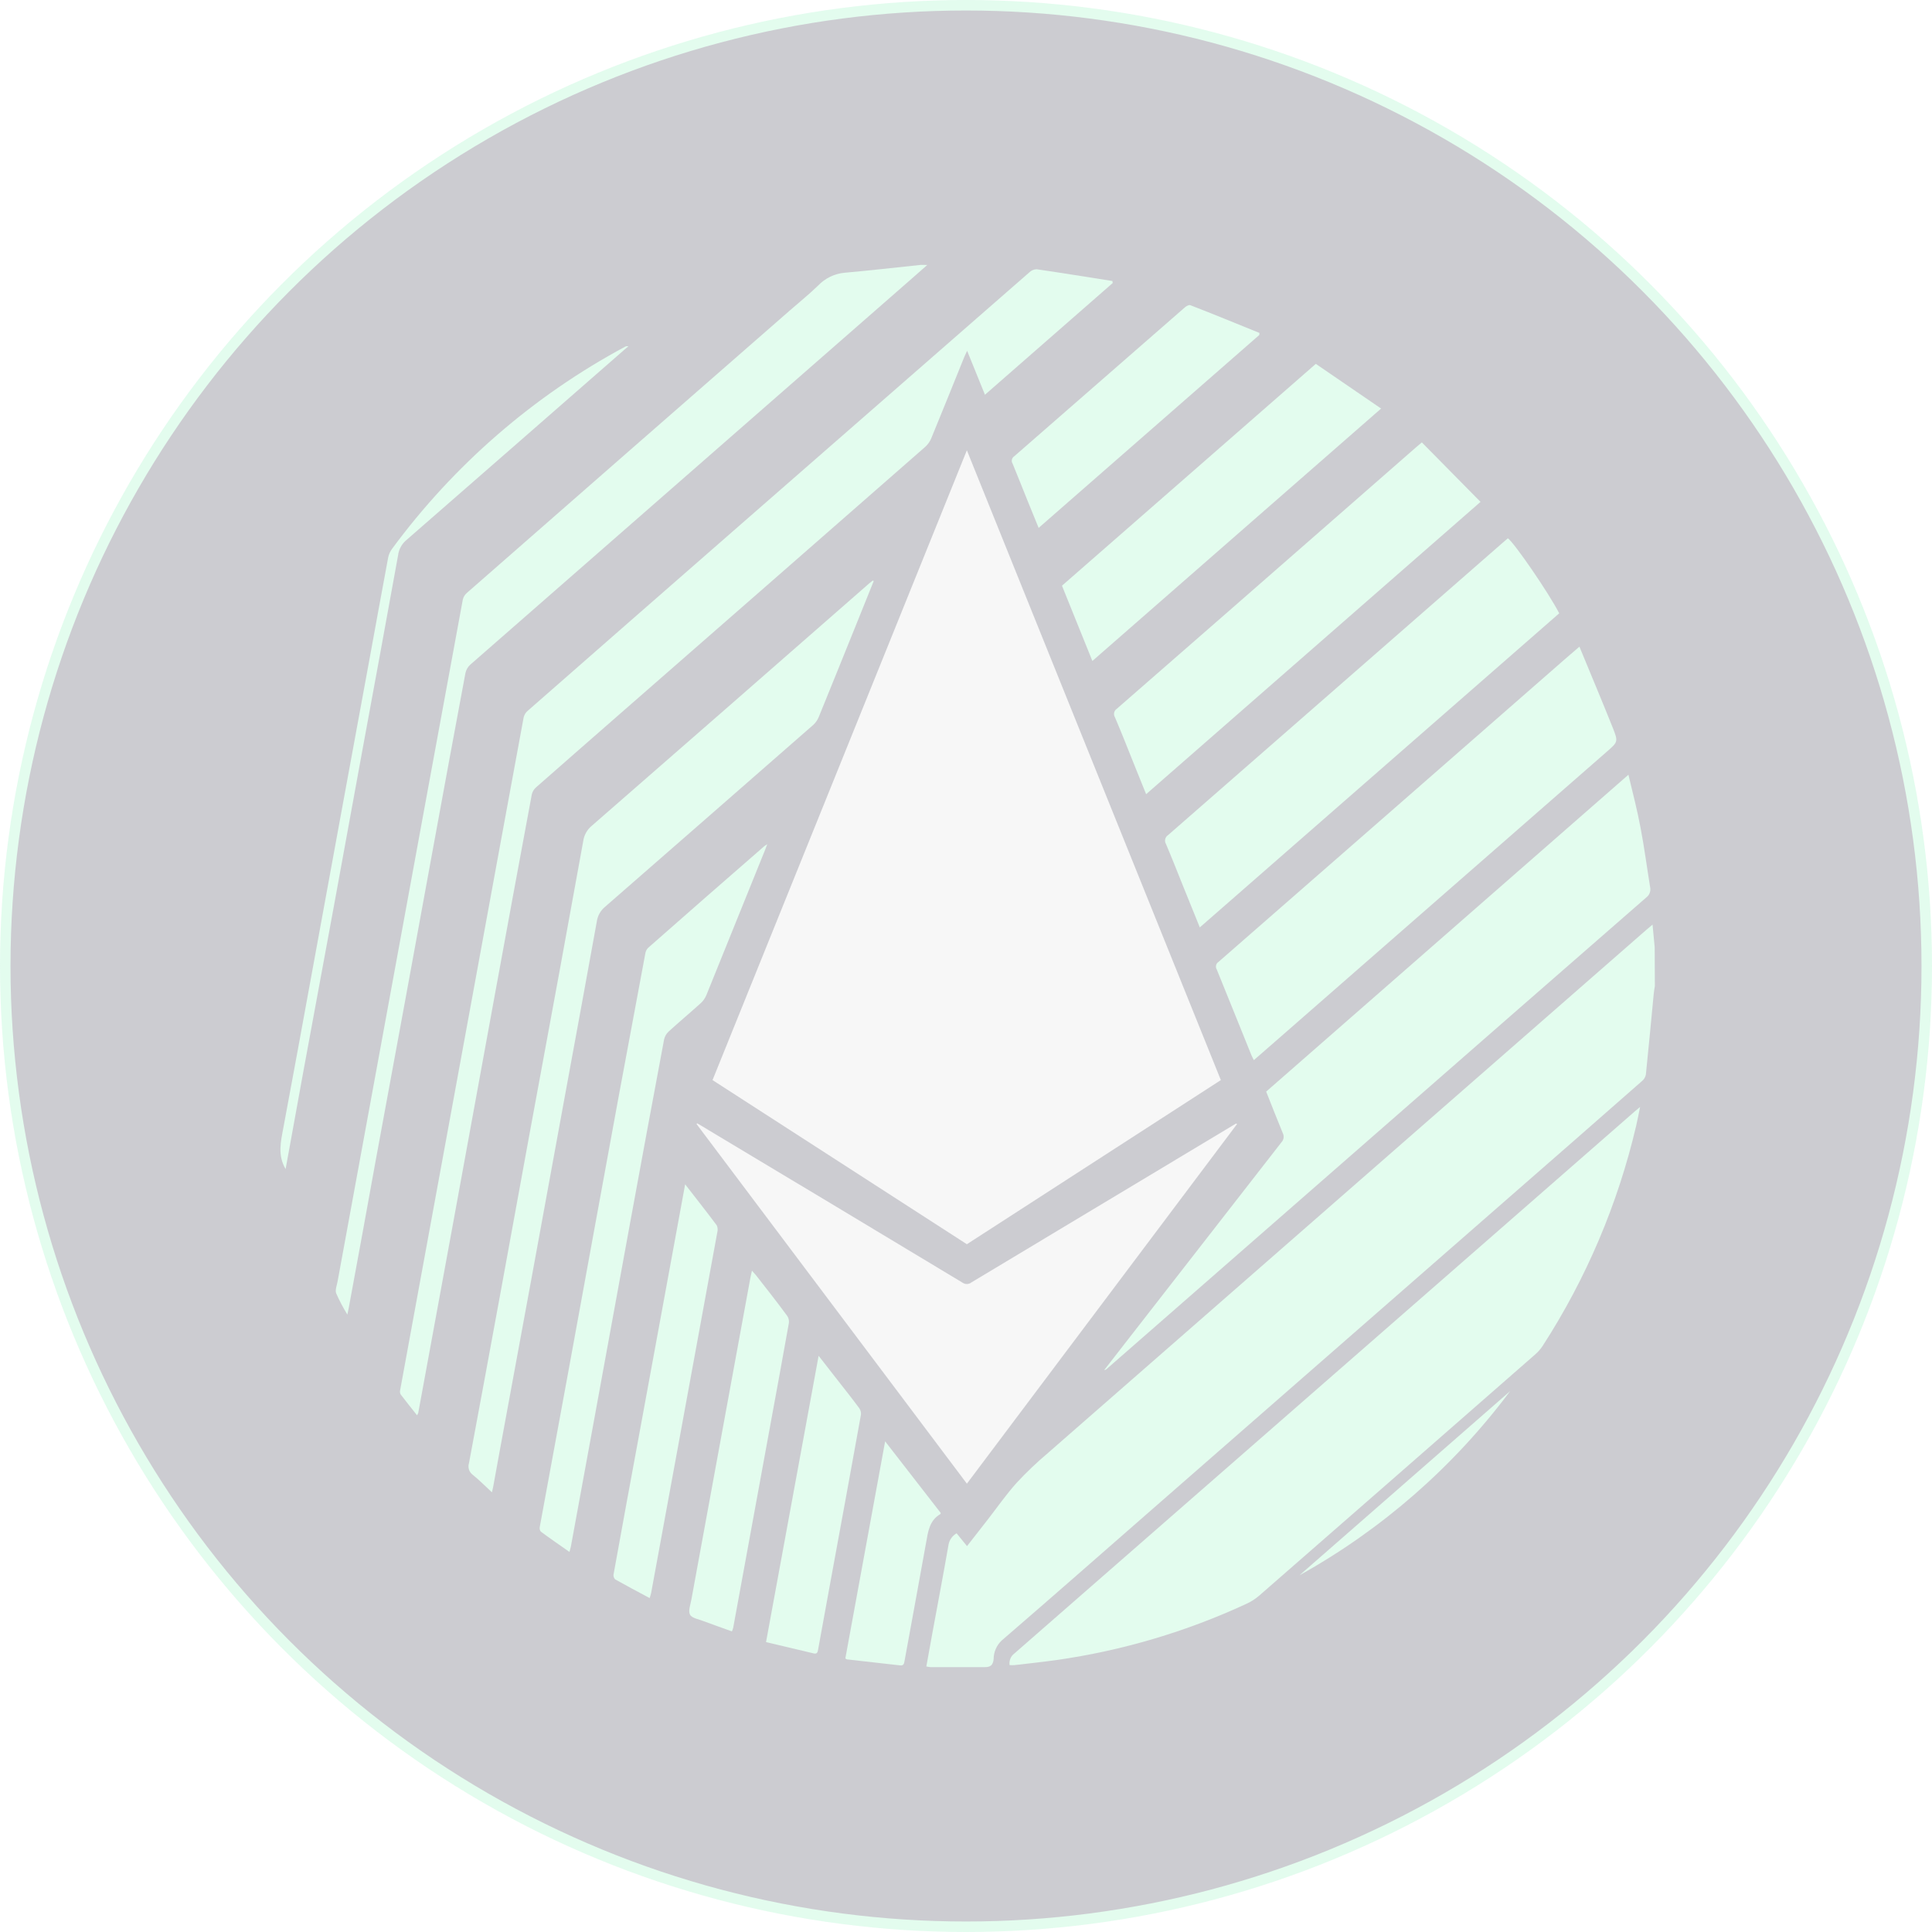 <svg width="124" height="124" viewBox="0 0 124 124" fill="none" xmlns="http://www.w3.org/2000/svg">
<g opacity="0.2">
<circle cx="62" cy="62" r="61.663" fill="#02021B" stroke="#73EEAC" stroke-width="0.674"/>
<path d="M62.056 28.901C67.513 42.423 72.924 55.864 78.357 69.322L62.056 79.857L45.732 69.322C51.166 55.866 56.6 42.425 62.056 28.901Z" fill="#D5D5D5"/>
<path d="M79.396 72.144L62.057 95.225L44.707 72.144L44.747 72.098C44.999 72.247 45.25 72.385 45.499 72.546C50.927 75.796 56.353 79.056 61.777 82.324C61.861 82.384 61.963 82.414 62.066 82.411C62.169 82.408 62.269 82.371 62.349 82.307C67.903 78.968 73.458 75.633 79.013 72.302C79.119 72.236 79.228 72.173 79.336 72.11L79.396 72.144Z" fill="#D5D5D5"/>
<path d="M106.213 63.284C106.19 63.439 106.159 63.591 106.144 63.746C105.976 65.49 105.815 67.231 105.635 68.972C105.602 69.137 105.512 69.285 105.38 69.39C102.521 71.903 99.654 74.412 96.781 76.917L73.477 97.282C70.419 99.955 67.371 102.637 64.294 105.287C64.129 105.442 63.998 105.628 63.908 105.836C63.819 106.043 63.773 106.266 63.773 106.492C63.728 106.894 63.556 107.003 63.184 107C62.04 107 60.877 107 59.721 107C59.631 106.993 59.542 106.978 59.455 106.957C59.578 106.269 59.698 105.597 59.821 104.929C60.176 102.993 60.545 101.063 60.882 99.124C60.912 98.975 60.973 98.834 61.062 98.711C61.151 98.589 61.265 98.487 61.397 98.412L62.066 99.233L63.399 97.526C64.016 96.731 64.591 95.9 65.266 95.154C65.895 94.479 66.563 93.843 67.268 93.249C75.542 86.01 83.819 78.774 92.097 71.542L105.661 59.684C105.781 59.578 105.904 59.478 106.064 59.343C106.113 59.859 106.158 60.327 106.201 60.794L106.213 63.284Z" fill="#73EEAC"/>
<path d="M64.798 106.871C64.777 106.73 64.794 106.587 64.848 106.455C64.902 106.324 64.99 106.21 65.104 106.125C75.176 97.329 85.245 88.533 95.309 79.737L104.921 71.335C105.004 71.263 105.095 71.195 105.264 71.048C105.17 71.507 105.101 71.877 105.015 72.244C103.841 77.27 101.809 82.054 99.01 86.385C98.871 86.594 98.705 86.782 98.515 86.945C92.618 92.108 86.718 97.264 80.816 102.413C80.574 102.621 80.306 102.793 80.018 102.927C76.141 104.726 72.022 105.946 67.792 106.547C66.9 106.673 66.005 106.765 65.11 106.871C65.006 106.876 64.902 106.876 64.798 106.871Z" fill="#73EEAC"/>
<path d="M26.766 90.834C26.395 90.367 26.051 89.939 25.72 89.503C25.675 89.428 25.66 89.339 25.677 89.254C26.128 86.768 26.584 84.282 27.044 81.796C27.602 78.748 28.162 75.701 28.722 72.655C29.239 69.844 29.755 67.032 30.27 64.219L32.088 54.303C32.592 51.546 33.099 48.791 33.61 46.039C33.651 45.876 33.742 45.729 33.87 45.621C38.267 41.767 42.666 37.918 47.068 34.073C53.4 28.539 59.732 23.008 66.066 17.48C66.191 17.356 66.359 17.285 66.535 17.282C68.156 17.517 69.775 17.781 71.396 18.036L71.416 18.165L63.217 25.336C62.837 24.398 62.468 23.497 62.073 22.516C61.993 22.686 61.939 22.803 61.896 22.895C61.187 24.645 60.486 26.397 59.766 28.141C59.678 28.348 59.547 28.533 59.38 28.683C52.882 34.374 46.381 40.06 39.876 45.741C38.051 47.339 36.221 48.934 34.402 50.537C34.268 50.655 34.174 50.811 34.133 50.984C33.327 55.31 32.528 59.638 31.737 63.969C30.837 68.882 29.939 73.796 29.043 78.713C28.311 82.705 27.578 86.697 26.843 90.688C26.822 90.739 26.796 90.788 26.766 90.834Z" fill="#73EEAC"/>
<path d="M104.516 49.725C104.802 50.918 105.088 52.02 105.297 53.144C105.537 54.401 105.703 55.671 105.908 56.936C105.936 57.057 105.928 57.183 105.886 57.3C105.844 57.416 105.769 57.518 105.671 57.593C99.841 62.676 94.016 67.763 88.198 72.855L71.039 87.854C71.018 87.877 70.992 87.896 70.964 87.909C70.935 87.923 70.904 87.93 70.873 87.931L72.366 86.01C75.66 81.77 78.958 77.534 82.258 73.3C82.327 73.223 82.371 73.127 82.384 73.025C82.397 72.922 82.379 72.818 82.332 72.726C81.969 71.849 81.626 70.965 81.266 70.062L104.516 49.725Z" fill="#73EEAC"/>
<path d="M101.371 41.505C102.108 43.297 102.829 45.001 103.515 46.719C103.87 47.614 103.842 47.62 103.115 48.257L82.053 66.665L80.474 68.042C80.414 67.919 80.36 67.824 80.32 67.727C79.576 65.891 78.841 64.055 78.095 62.225C78.07 62.186 78.053 62.141 78.046 62.095C78.038 62.049 78.04 62.002 78.05 61.956C78.061 61.911 78.081 61.868 78.108 61.83C78.135 61.792 78.169 61.76 78.209 61.735C85.621 55.264 93.031 48.789 100.435 42.311L101.371 41.505Z" fill="#73EEAC"/>
<path d="M77.006 59.523L75.907 56.807C75.553 55.926 75.207 55.043 74.835 54.171C74.779 54.077 74.761 53.964 74.787 53.856C74.813 53.749 74.879 53.656 74.972 53.597C79.167 49.938 83.361 46.273 87.556 42.603L96.444 34.836L96.778 34.549C97.19 34.836 99.421 38.083 100.073 39.365L77.006 59.523Z" fill="#73EEAC"/>
<path d="M59.515 17.006L58.162 18.194C48.834 26.349 39.507 34.505 30.182 42.661C30.026 42.803 29.918 42.99 29.873 43.197C29.185 46.872 28.505 50.548 27.834 54.226C27.225 57.533 26.627 60.84 26.018 64.144C25.391 67.563 24.761 70.981 24.128 74.399C23.556 77.571 22.976 80.742 22.389 83.913C22.366 84.036 22.338 84.159 22.295 84.372C22.024 83.935 21.784 83.48 21.577 83.009C21.497 82.794 21.623 82.499 21.668 82.241C22.698 76.619 23.729 70.997 24.763 65.375C25.672 60.403 26.584 55.431 27.5 50.459C28.232 46.467 28.967 42.475 29.704 38.484C29.743 38.32 29.832 38.171 29.959 38.06C36.859 32.017 43.764 25.978 50.675 19.943C51.287 19.407 51.922 18.897 52.506 18.331C52.955 17.859 53.559 17.565 54.207 17.505C55.843 17.362 57.473 17.17 59.109 17.001C59.209 16.998 59.312 17.006 59.515 17.006Z" fill="#73EEAC"/>
<path d="M56.076 37.294L55.003 39.959C54.185 41.984 53.37 44.009 52.544 46.031C52.466 46.219 52.348 46.387 52.198 46.524C47.748 50.419 43.294 54.311 38.837 58.198C38.548 58.435 38.358 58.772 38.305 59.142C37.613 62.98 36.904 66.812 36.2 70.647C35.496 74.482 34.81 78.251 34.112 82.051C33.441 85.717 32.766 89.382 32.087 93.046L31.65 95.441C31.633 95.529 31.61 95.618 31.573 95.779C31.138 95.377 30.758 94.99 30.337 94.652C30.226 94.569 30.143 94.453 30.1 94.32C30.058 94.187 30.058 94.044 30.1 93.912C30.785 90.248 31.462 86.584 32.133 82.92C32.74 79.613 33.337 76.306 33.946 72.999C34.596 69.457 35.249 65.92 35.903 62.386C36.417 59.587 36.927 56.786 37.433 53.985C37.485 53.603 37.678 53.255 37.973 53.009C43.916 47.829 49.851 42.643 55.778 37.452C55.855 37.386 55.938 37.325 56.016 37.262L56.076 37.294Z" fill="#73EEAC"/>
<path d="M73.561 50.973C73.32 50.376 73.1 49.826 72.877 49.278C72.442 48.196 72.019 47.112 71.561 46.037C71.505 45.948 71.487 45.84 71.509 45.738C71.532 45.635 71.594 45.546 71.682 45.489C76.427 41.353 81.167 37.213 85.901 33.069L90.885 28.709C90.988 28.617 91.094 28.531 91.257 28.394L95.023 32.211L73.561 50.973Z" fill="#73EEAC"/>
<path d="M84.452 23.354L88.642 26.222L70.111 42.422L68.16 37.592L84.452 23.354Z" fill="#73EEAC"/>
<path d="M49.245 54.183C49.134 54.469 49.054 54.693 48.959 54.908C47.753 57.901 46.544 60.891 45.333 63.878C45.25 64.075 45.124 64.251 44.965 64.394C44.287 65.008 43.583 65.596 42.908 66.212C42.764 66.349 42.664 66.526 42.622 66.72C41.886 70.642 41.16 74.562 40.443 78.48C39.681 82.653 38.918 86.825 38.155 90.998C37.648 93.751 37.143 96.506 36.64 99.261C36.62 99.362 36.588 99.456 36.548 99.606C35.916 99.161 35.307 98.745 34.712 98.303C34.681 98.263 34.658 98.217 34.645 98.168C34.633 98.118 34.631 98.067 34.641 98.016C35.262 94.62 35.886 91.225 36.514 87.831C37.028 85.02 37.542 82.208 38.055 79.395C38.604 76.393 39.154 73.391 39.705 70.389C40.277 67.32 40.849 64.25 41.421 61.181C41.443 61.05 41.505 60.929 41.599 60.834C44.077 58.651 46.565 56.473 49.063 54.303C49.121 54.259 49.182 54.219 49.245 54.183Z" fill="#73EEAC"/>
<path d="M80.824 21.501L66.662 33.881L65.967 32.177C65.641 31.371 65.324 30.562 64.992 29.759C64.943 29.684 64.926 29.593 64.945 29.505C64.963 29.417 65.015 29.34 65.09 29.291C68.746 26.104 72.401 22.914 76.054 19.723C76.143 19.645 76.311 19.553 76.397 19.588C77.882 20.161 79.357 20.772 80.835 21.369L80.824 21.501Z" fill="#73EEAC"/>
<path d="M43.974 76.013C44.683 76.928 45.355 77.777 46.004 78.647C46.068 78.789 46.079 78.95 46.036 79.1C45.195 83.689 44.352 88.287 43.508 92.893L41.792 102.236C41.772 102.336 41.737 102.431 41.697 102.568C40.943 102.164 40.208 101.777 39.484 101.369C39.444 101.329 39.413 101.28 39.395 101.225C39.376 101.171 39.371 101.113 39.378 101.057C39.923 98.041 40.475 95.027 41.034 92.016C41.642 88.711 42.249 85.407 42.856 82.103C43.225 80.101 43.591 78.102 43.974 76.013Z" fill="#73EEAC"/>
<path d="M48.262 81.555C48.373 81.681 48.448 81.762 48.516 81.842C49.191 82.702 49.869 83.563 50.518 84.449C50.612 84.583 50.653 84.746 50.633 84.908C50.244 87.1 49.838 89.291 49.437 91.482L47.756 100.661C47.523 101.933 47.291 103.203 47.058 104.473C47.037 104.553 47.009 104.63 46.975 104.705C46.354 104.482 45.745 104.269 45.142 104.043C44.833 103.925 44.404 103.856 44.284 103.627C44.164 103.397 44.312 102.996 44.373 102.672C44.994 99.266 45.618 95.86 46.246 92.455C46.877 89.013 47.51 85.562 48.145 82.103C48.173 81.939 48.213 81.776 48.262 81.555Z" fill="#73EEAC"/>
<path d="M49.166 105.394C50.296 99.247 51.411 93.169 52.541 87.019L53.805 88.64C54.254 89.213 54.711 89.787 55.146 90.378C55.235 90.5 55.275 90.652 55.257 90.802C54.607 94.401 53.95 97.999 53.287 101.596C53.028 103.013 52.769 104.431 52.512 105.85C52.481 106.025 52.455 106.174 52.226 106.119L49.166 105.394Z" fill="#73EEAC"/>
<path d="M56.81 92.509L60.373 97.099C60.373 97.133 60.373 97.167 60.359 97.173C59.649 97.586 59.564 98.3 59.438 99.015C58.986 101.544 58.514 104.071 58.056 106.601C58.025 106.773 57.999 106.914 57.771 106.888C56.627 106.756 55.503 106.633 54.37 106.504C54.339 106.504 54.313 106.472 54.256 106.443C55.102 101.831 55.949 97.216 56.81 92.509Z" fill="#73EEAC"/>
<path d="M18.331 75.032C17.807 74.149 18.022 73.268 18.188 72.379C18.805 69.075 19.414 65.77 20.015 62.463L21.894 52.209C22.5 48.901 23.108 45.595 23.718 42.29C24.116 40.122 24.508 37.951 24.914 35.782C24.955 35.583 25.039 35.395 25.16 35.231C29.126 29.846 34.237 25.412 40.122 22.252C40.153 22.235 40.188 22.224 40.223 22.22C40.258 22.216 40.294 22.219 40.328 22.229L40.094 22.427C35.419 26.516 30.74 30.601 26.058 34.684C25.776 34.929 25.594 35.27 25.549 35.642C24.786 39.849 24.016 44.056 23.238 48.262C22.632 51.567 22.027 54.873 21.425 58.181C20.773 61.734 20.117 65.286 19.457 68.837C19.08 70.893 18.708 72.95 18.331 75.032Z" fill="#73EEAC"/>
<path d="M96.924 89.285C93.3 94.136 88.693 98.164 83.406 101.103L96.924 89.285Z" fill="#73EEAC"/>
</g>
</svg>
